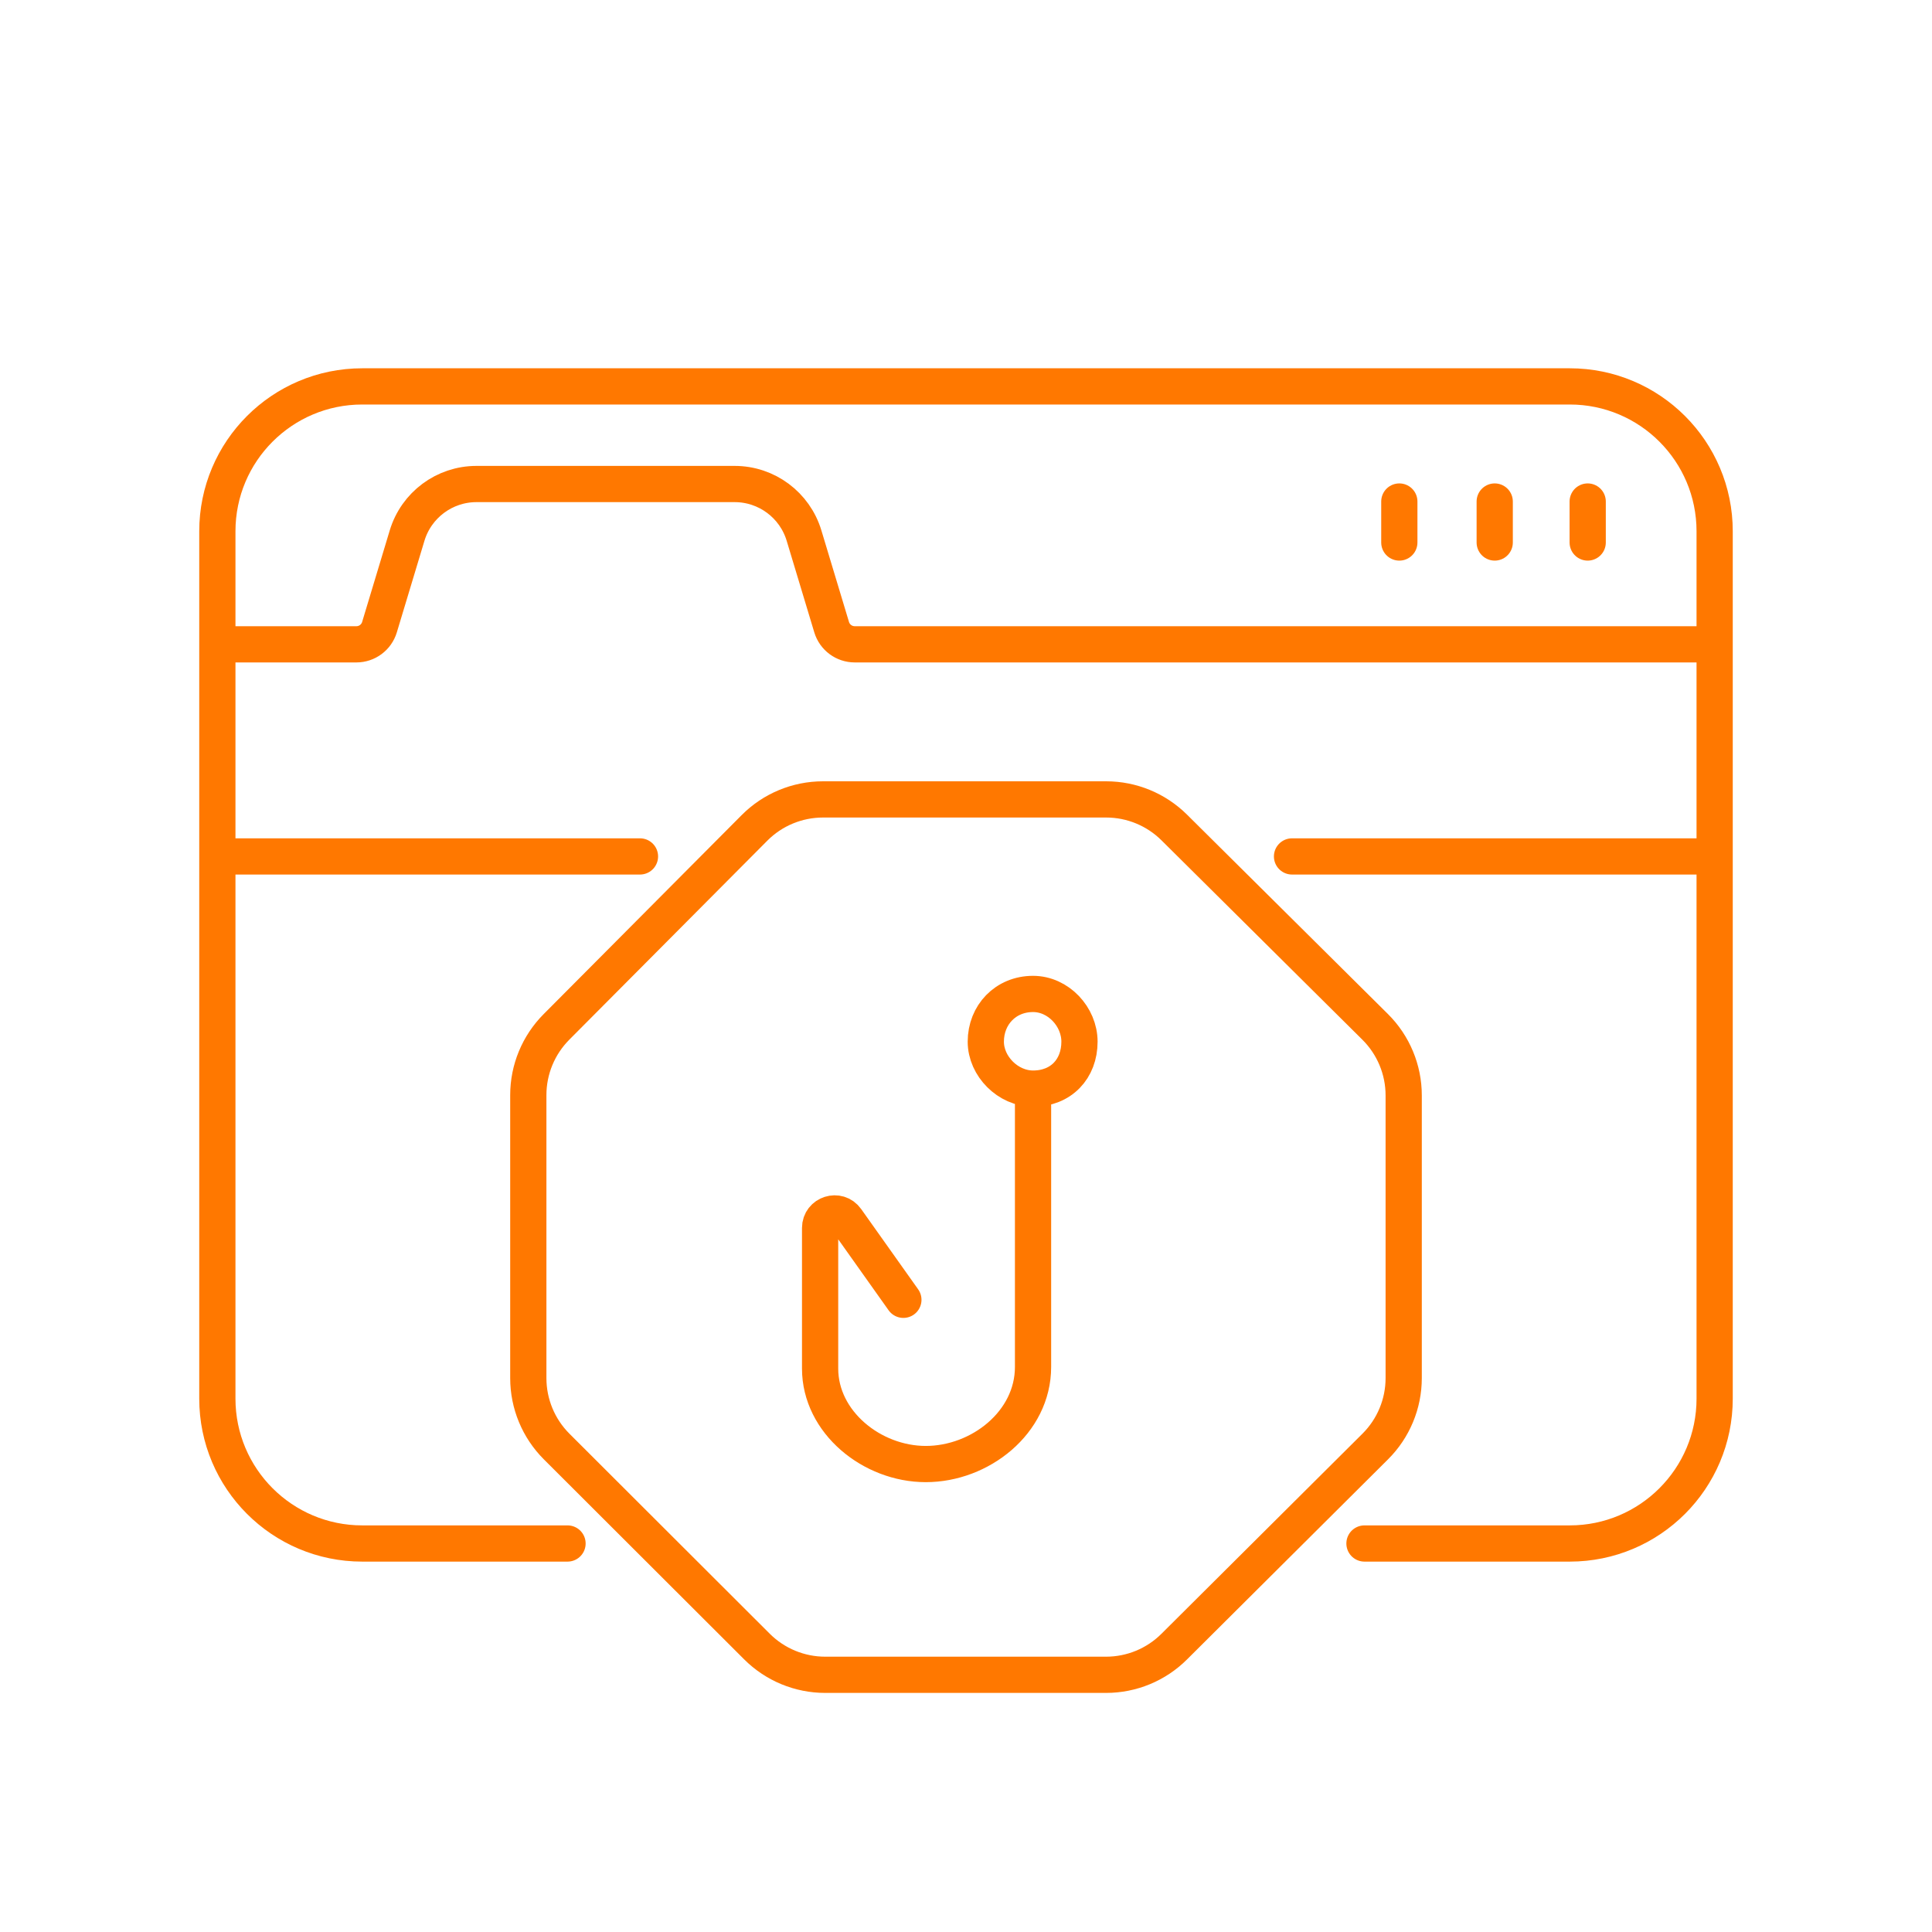 <svg width="80" height="80" viewBox="0 0 80 80" fill="none" xmlns="http://www.w3.org/2000/svg">
<path d="M71 35.463V57.913C71 61.227 68.314 63.913 65 63.913H56.5M71 35.463L71 26.68M71 35.463H53.5M71 26.68L35.393 26.68C34.952 26.68 34.563 26.391 34.436 25.968L33.293 22.177C32.911 20.91 31.744 20.042 30.421 20.042H19.729C18.406 20.042 17.239 20.91 16.857 22.177L15.714 25.968C15.587 26.391 15.198 26.68 14.757 26.68L9 26.68M71 26.68L71 22C71 18.686 68.314 16 65 16L15 16C11.686 16 9 18.686 9 22V26.68M9 35.463V57.913C9 61.227 11.686 63.913 15 63.913H23.5M9 35.463V26.68M9 35.463H26.5M57.943 20.767V22.464M65.743 20.767V22.464M61.893 20.767V22.464M42.776 45.077V56.603C42.776 58.9 40.586 60.623 38.334 60.623C36.104 60.623 33.959 58.888 33.959 56.67V50.846C33.959 50.261 34.71 50.022 35.048 50.499L37.407 53.822M42.776 45.077C41.741 45.077 40.82 44.154 40.82 43.134C40.82 42.024 41.639 41.157 42.776 41.157C43.824 41.157 44.699 42.1 44.699 43.134C44.699 44.262 43.936 45.077 42.776 45.077ZM21.876 45.344V57.066C21.876 58.128 22.298 59.146 23.049 59.897L31.344 68.18C32.094 68.929 33.111 69.35 34.171 69.35H45.799C46.857 69.35 47.872 68.931 48.621 68.184L56.946 59.897C57.7 59.147 58.124 58.127 58.124 57.062V45.359C58.124 44.293 57.698 43.271 56.942 42.52L48.621 34.262C47.871 33.519 46.859 33.102 45.803 33.102H34.078C33.014 33.102 31.993 33.526 31.243 34.28L23.041 42.523C22.295 43.273 21.876 44.287 21.876 45.344Z" stroke="#FF7800" stroke-width="1.5" stroke-linecap="round" stroke-linejoin="round"/>
</svg>
